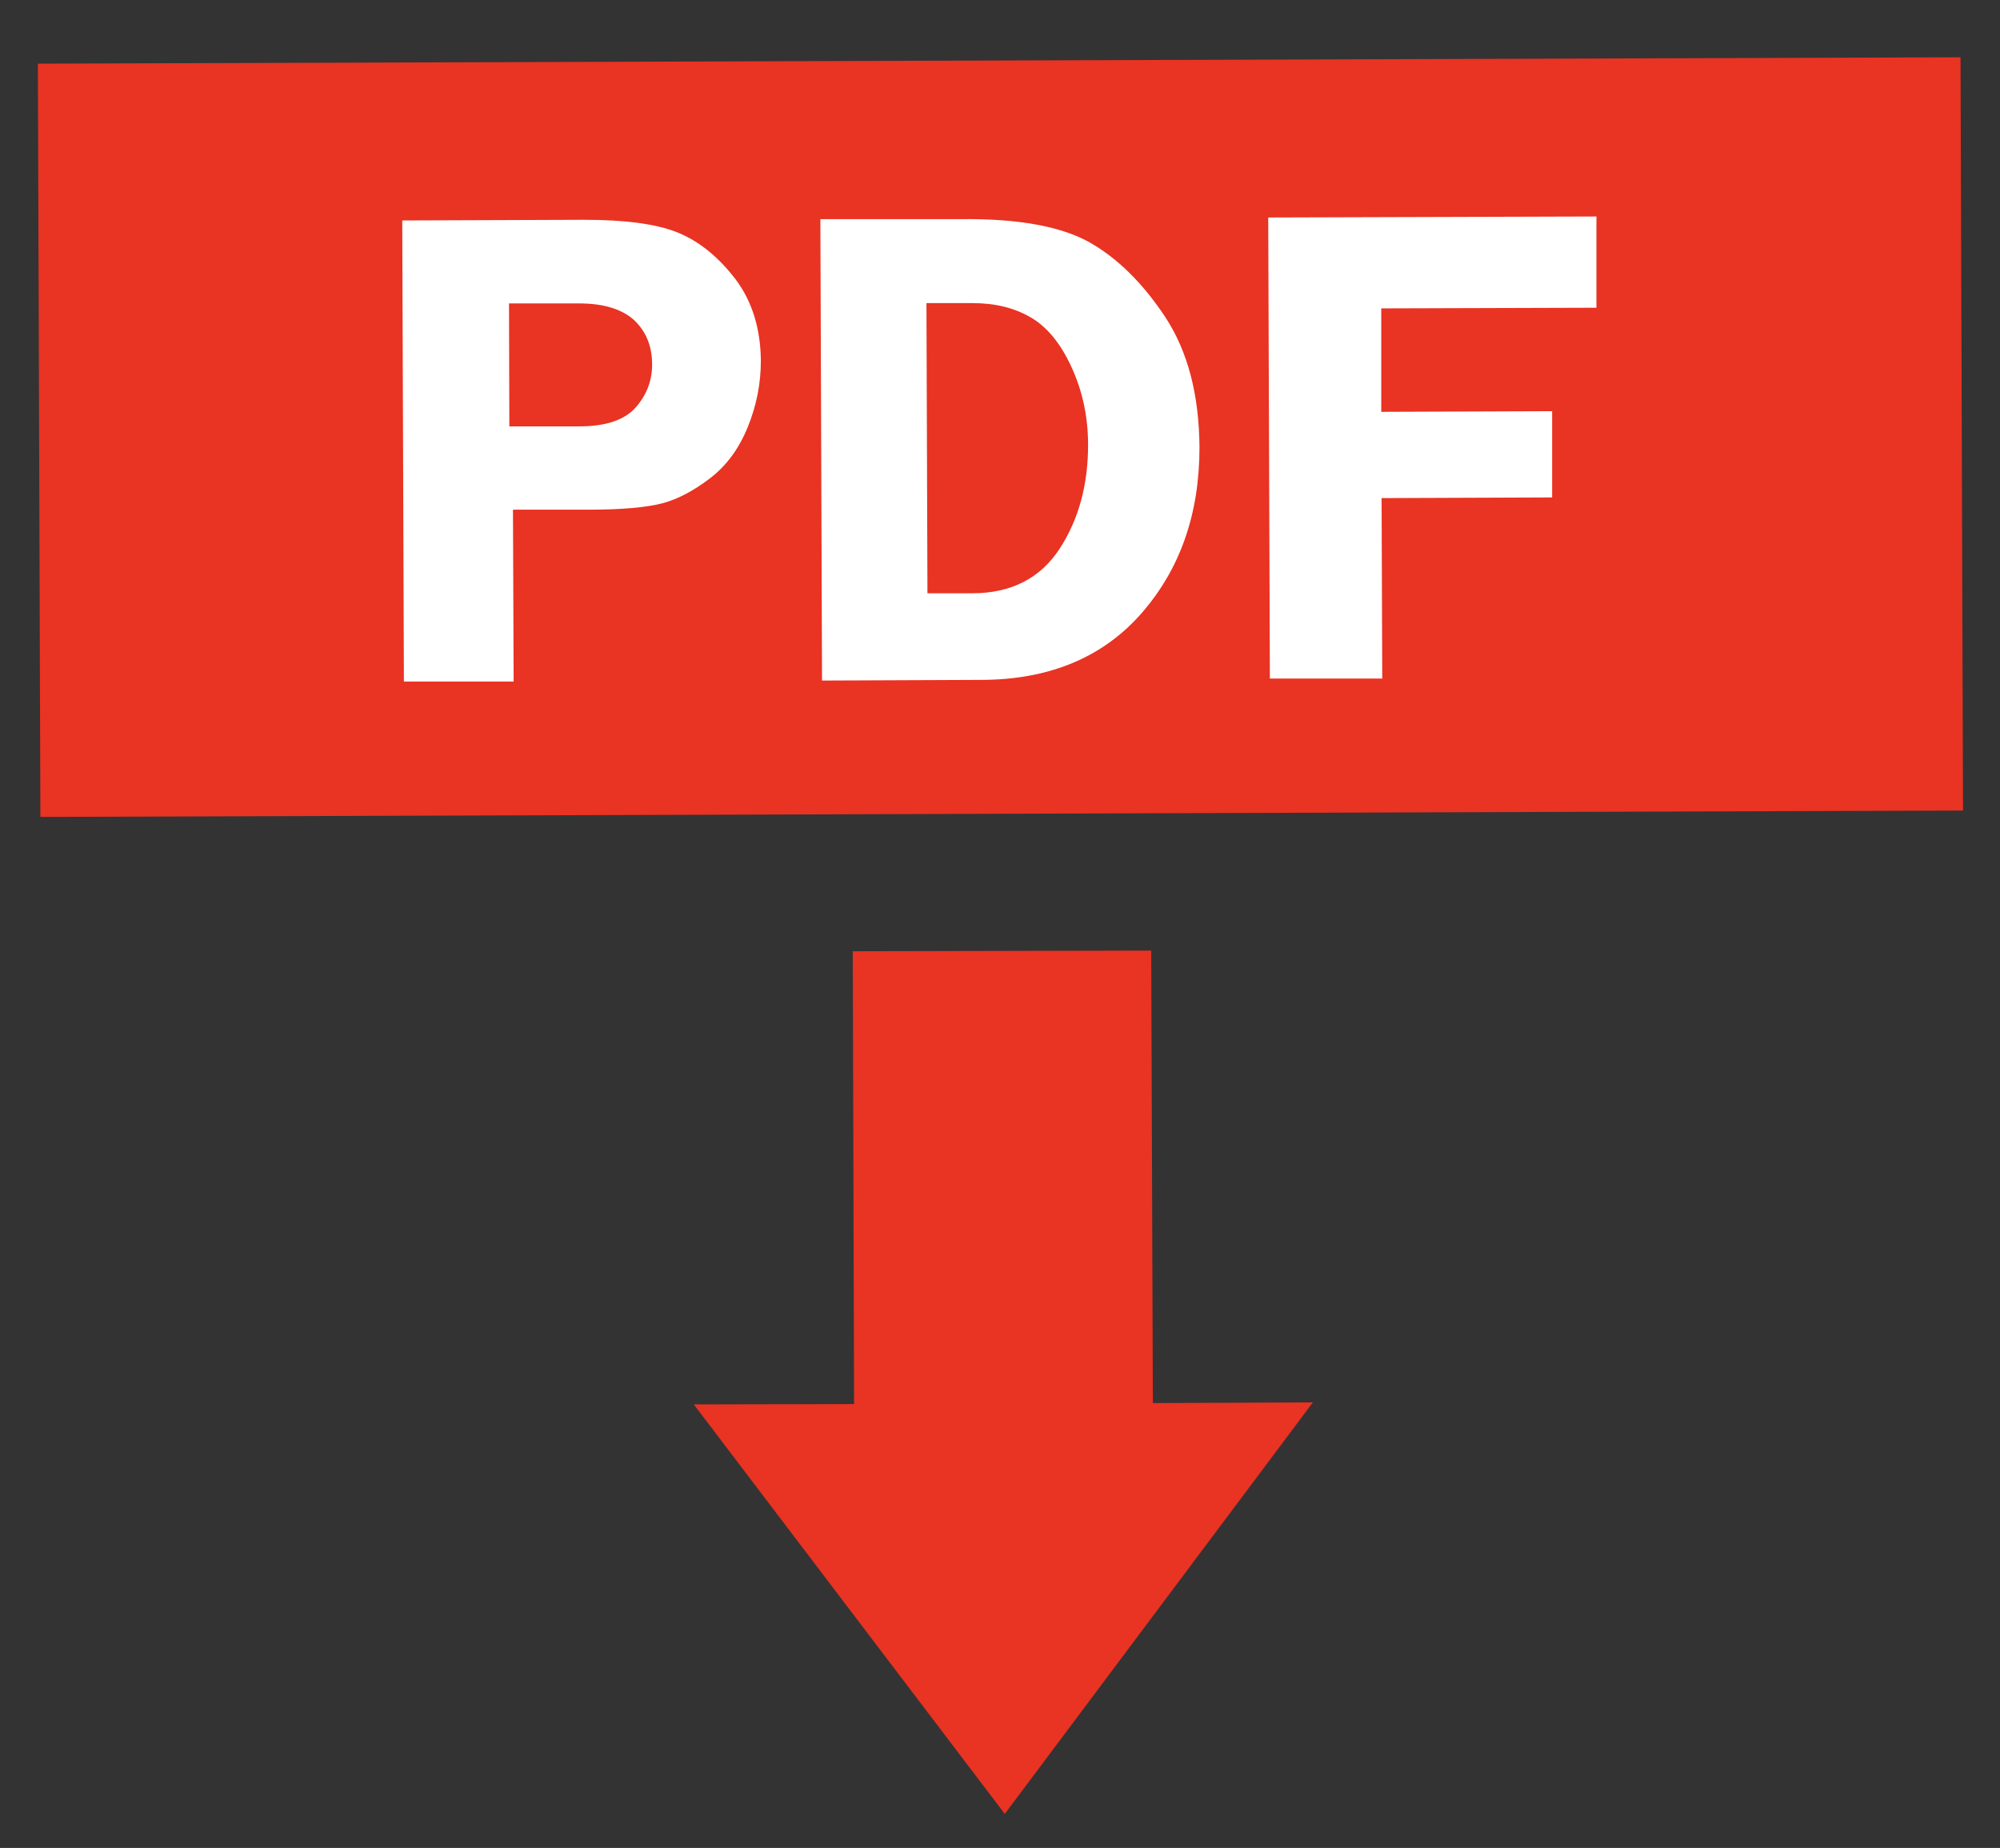 <?xml version="1.0" encoding="UTF-8"?>
<svg id="diseño_Home" xmlns="http://www.w3.org/2000/svg" viewBox="0 0 60.51 55.91">
  <rect x="0" y="0" width="60.51" height="55.91" fill="#333333" stroke="none"/>
  <defs>
    <style>
      .cls-1, .cls-2 {
        fill: #e93323;
      }

      .cls-2 {
        fill-rule: evenodd;
      }

      .cls-3 {
        fill: #fff;
      }
    </style>
  </defs>
  <rect class="cls-1" x="1.18" y="1.83" width="58.17" height="22.79" transform="translate(-.04 .1) rotate(-.19)"/>
  <g>
    <path class="cls-3" d="M15.52,15.43l.02,5.19h-3.32s-.05-13.95-.05-13.95l5.5-.02c1.23,0,2.17.12,2.82.38.65.26,1.23.73,1.75,1.4.51.67.77,1.5.78,2.48,0,.69-.13,1.36-.4,2.02-.27.66-.65,1.17-1.15,1.55-.5.38-.98.63-1.44.75-.47.12-1.2.19-2.19.19h-2.3ZM15.4,12.9h2.13c.81,0,1.38-.2,1.71-.58.33-.38.49-.81.49-1.29,0-.57-.19-1.01-.55-1.35-.37-.33-.92-.5-1.66-.5h-2.12s.01,3.71.01,3.71Z"/>
    <path class="cls-3" d="M24.81,6.63h4.26c1.74-.02,3.03.22,3.89.7.85.48,1.62,1.24,2.3,2.27.68,1.04,1.02,2.35,1.03,3.94,0,2-.58,3.67-1.75,5.01-1.17,1.34-2.8,2.02-4.87,2.02l-4.8.02-.05-13.96ZM28.03,9.18l.03,8.77h1.35c1.19,0,2.07-.46,2.65-1.35.58-.89.86-1.94.86-3.14,0-.85-.17-1.63-.5-2.35-.33-.72-.74-1.22-1.24-1.51s-1.08-.43-1.77-.43h-1.38Z"/>
    <path class="cls-3" d="M48.33,9.31l-6.54.02v3.13s5.17-.02,5.17-.02v2.61s-5.16.02-5.16.02l.02,5.46h-3.4s-.05-13.95-.05-13.95l9.93-.03v2.76Z"/>
  </g>
  <polygon class="cls-2" points="25.8 28.78 25.84 42.48 20.99 42.49 30.4 54.88 39.72 42.43 34.88 42.45 34.83 28.76 25.8 28.78"/>
</svg>